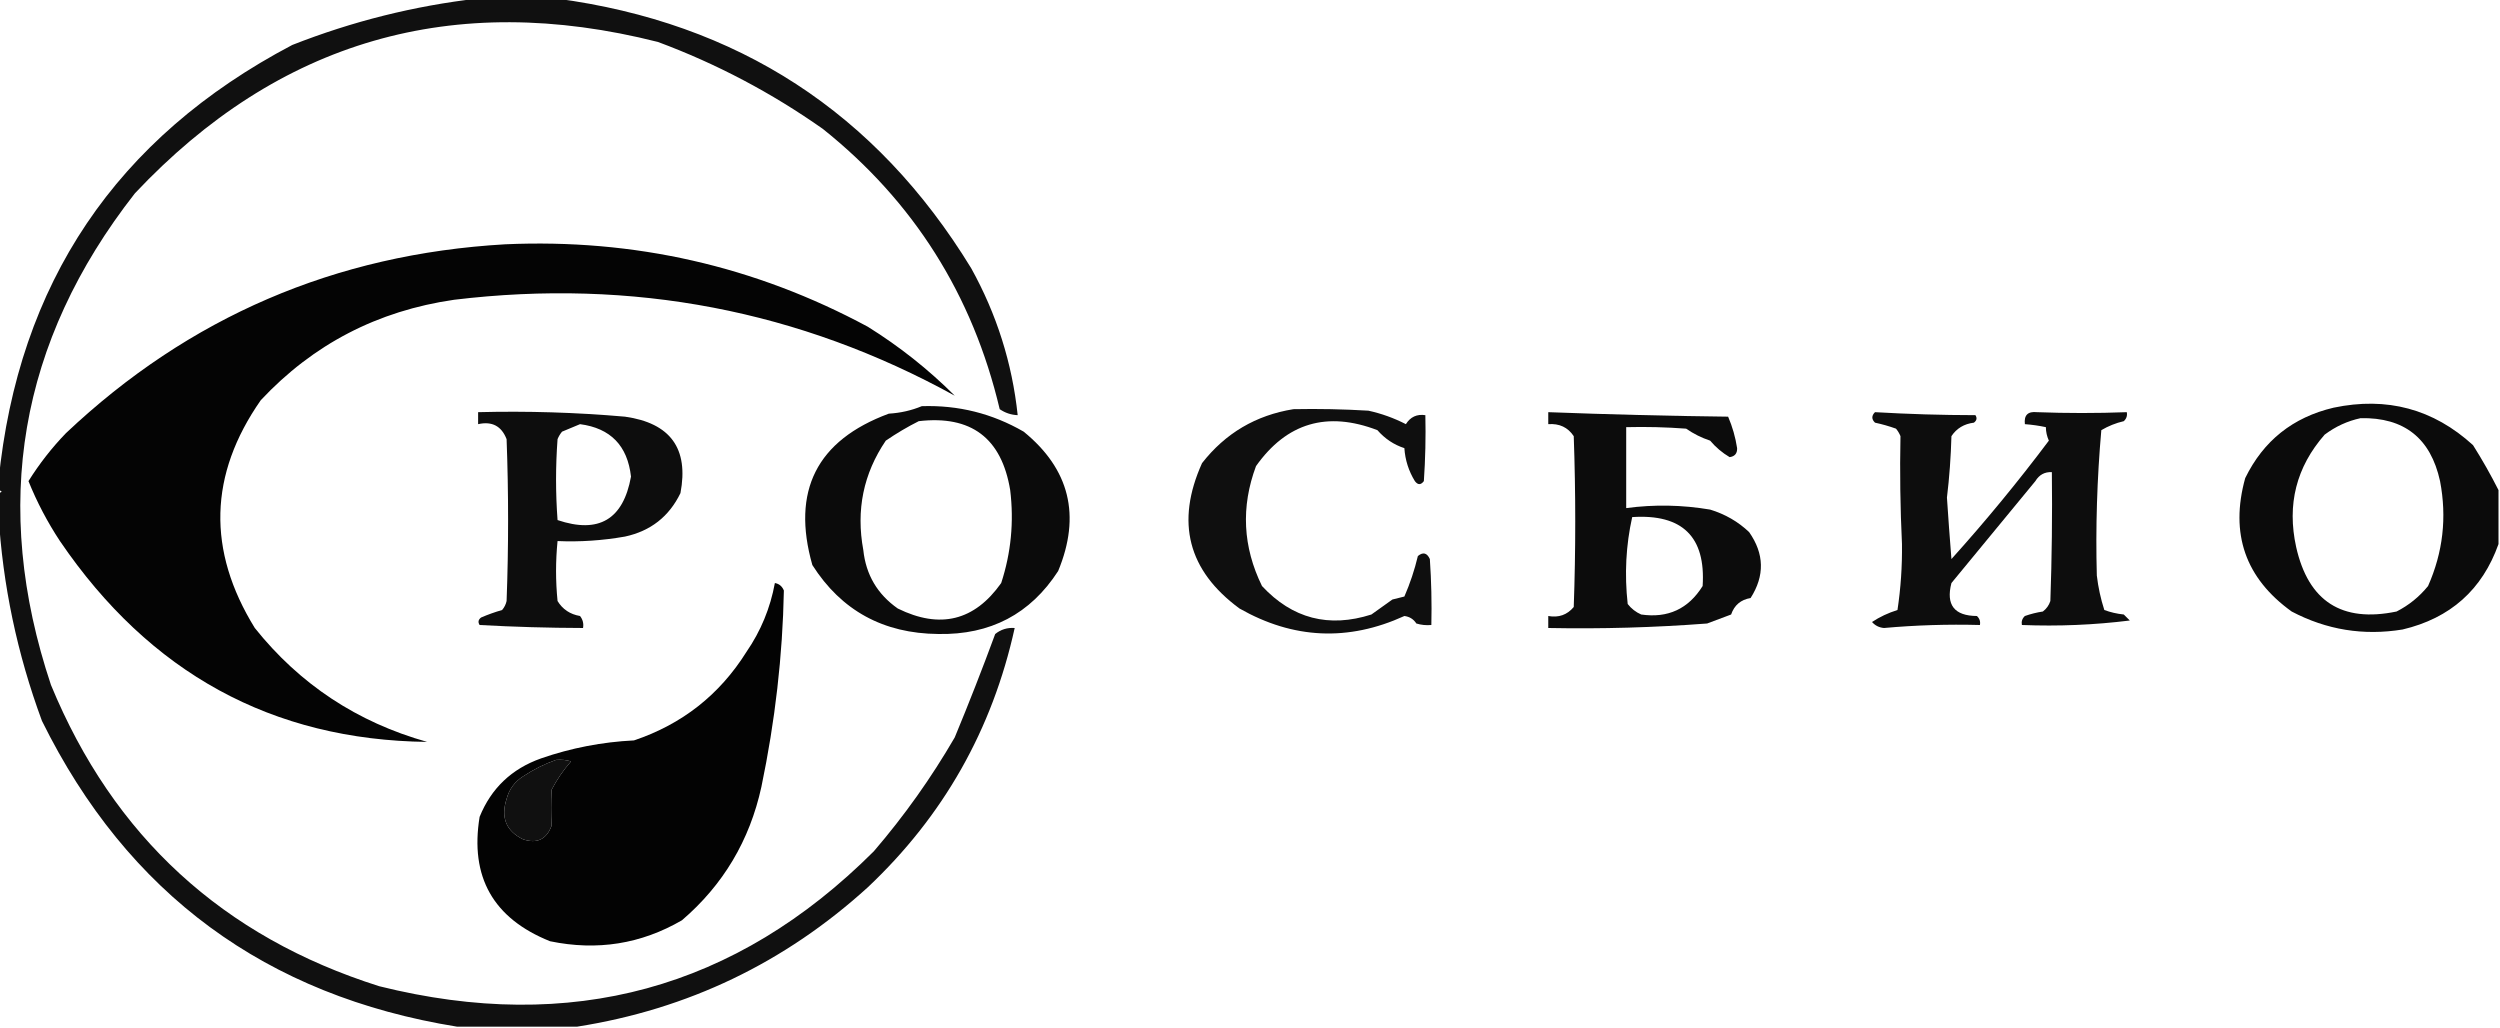 <?xml version="1.0" encoding="UTF-8"?>
<!DOCTYPE svg PUBLIC "-//W3C//DTD SVG 1.1//EN" "http://www.w3.org/Graphics/SVG/1.1/DTD/svg11.dtd">
<svg xmlns="http://www.w3.org/2000/svg" version="1.1" width="834px" height="343px" style="shape-rendering:geometricPrecision; text-rendering:geometricPrecision; image-rendering:optimizeQuality; fill-rule:evenodd; clip-rule:evenodd" xmlns:xlink="http://www.w3.org/1999/xlink">
<g><path style="opacity:0.934" fill="#000000" d="M 159.5,-0.5 C 168.167,-0.5 176.833,-0.5 185.5,-0.5C 246.097,7.534 292.263,37.534 324,89.5C 332.494,104.814 337.661,121.148 339.5,138.5C 337.323,138.414 335.323,137.747 333.5,136.5C 324.48,98.374 304.814,67.207 274.5,43C 257.346,30.925 239.013,21.258 219.5,14C 151.141,-3.314 92.974,13.519 45,64.5C 6.325,113.928 -3.008,168.595 17,228.5C 37.837,279.001 74.337,312.501 126.5,329C 190.471,344.964 245.471,329.964 291.5,284C 301.667,272.166 310.667,259.499 318.5,246C 323.226,234.607 327.726,223.107 332,211.5C 333.897,209.984 336.064,209.317 338.5,209.5C 331.04,243.4 314.707,272.234 289.5,296C 261.782,321.193 229.449,336.693 192.5,342.5C 179.167,342.5 165.833,342.5 152.5,342.5C 88.698,332.206 42.531,298.206 14,240.5C 5.716,218.098 0.883,195.098 -0.5,171.5C -0.5,169.167 -0.5,166.833 -0.5,164.5C 0.833,164.167 0.833,163.833 -0.5,163.5C -0.5,162.5 -0.5,161.5 -0.5,160.5C 6.065,94.432 38.732,45.932 97.5,15C 117.531,7.119 138.197,1.952 159.5,-0.5 Z M 185.5,253.5 C 187.199,253.34 188.866,253.506 190.5,254C 187.943,256.892 185.776,260.059 184,263.5C 183.814,267.516 183.814,271.516 184,275.5C 182.287,280.038 179.12,281.538 174.5,280C 168.828,277.232 166.994,272.732 169,266.5C 169.872,263.274 171.705,260.774 174.5,259C 178.017,256.674 181.683,254.84 185.5,253.5 Z"/></g>
<g><path style="opacity:0.981" fill="#000000" d="M 168.5,81.5 C 211.522,79.57 251.855,88.737 289.5,109C 300.088,115.597 309.754,123.263 318.5,132C 266.721,103.497 211.054,92.83 151.5,100C 125.969,103.68 104.469,114.847 87,133.5C 69.694,158.28 69.027,183.613 85,209.5C 99.984,228.259 119.15,240.925 142.5,247.5C 90.806,246.873 49.973,224.54 20,180.5C 15.817,174.161 12.317,167.495 9.5,160.5C 13.125,154.713 17.291,149.379 22,144.5C 63.033,105.754 111.866,84.754 168.5,81.5 Z"/></g>
<g><path style="opacity:0.957" fill="#000000" d="M 307.5,135.5 C 319.665,135.099 330.998,137.932 341.5,144C 356.831,156.491 360.664,171.991 353,190.5C 343.728,204.84 330.395,211.84 313,211.5C 294.663,211.339 280.663,203.672 271,188.5C 263.966,163.734 272.466,146.901 296.5,138C 300.43,137.758 304.097,136.925 307.5,135.5 Z M 306.5,140.5 C 323.969,138.468 334.136,146.134 337,163.5C 338.289,174.093 337.289,184.426 334,194.5C 325.089,207.11 313.589,209.944 299.5,203C 292.703,198.238 288.87,191.738 288,183.5C 285.532,170.171 288.032,158.004 295.5,147C 299.098,144.543 302.765,142.376 306.5,140.5 Z"/></g>
<g><path style="opacity:0.957" fill="#000000" d="M 833.5,163.5 C 833.5,169.5 833.5,175.5 833.5,181.5C 828.089,196.736 817.423,206.236 801.5,210C 788.463,212.129 776.13,210.129 764.5,204C 749.039,192.882 743.872,178.049 749,159.5C 755.082,147.033 764.916,139.199 778.5,136C 796.267,132.263 811.767,136.43 825,148.5C 828.097,153.411 830.931,158.411 833.5,163.5 Z M 787.5,139.5 C 802.041,139.2 810.874,146.2 814,160.5C 816.321,172.587 814.987,184.254 810,195.5C 807.079,199.092 803.579,201.925 799.5,204C 781.243,207.792 770.076,200.625 766,182.5C 762.877,168.292 766.044,155.792 775.5,145C 779.157,142.264 783.157,140.431 787.5,139.5 Z"/></g>
<g><path style="opacity:0.941" fill="#000000" d="M 431.5,136.5 C 439.84,136.334 448.173,136.5 456.5,137C 460.882,137.968 465.049,139.468 469,141.5C 470.509,139.081 472.675,138.081 475.5,138.5C 475.666,145.841 475.5,153.174 475,160.5C 474,161.833 473,161.833 472,160.5C 469.924,157.107 468.758,153.44 468.5,149.5C 465.021,148.378 462.021,146.378 459.5,143.5C 442.717,137.064 429.217,141.064 419,155.5C 413.934,169.108 414.6,182.442 421,195.5C 431.117,206.373 443.283,209.54 457.5,205C 459.833,203.333 462.167,201.667 464.5,200C 465.833,199.667 467.167,199.333 468.5,199C 470.39,194.664 471.89,190.164 473,185.5C 474.714,184.075 476.047,184.408 477,186.5C 477.5,193.826 477.666,201.159 477.5,208.5C 475.801,208.66 474.134,208.494 472.5,208C 471.541,206.536 470.208,205.703 468.5,205.5C 449.775,214.041 431.442,213.208 413.5,203C 396.298,190.352 392.132,174.185 401,154.5C 408.795,144.518 418.962,138.518 431.5,136.5 Z"/></g>
<g><path style="opacity:0.946" fill="#000000" d="M 159.5,137.5 C 175.882,137.077 192.215,137.577 208.5,139C 223.658,141.139 229.824,149.639 227,164.5C 223.218,172.315 217.051,177.149 208.5,179C 200.941,180.326 193.441,180.826 186,180.5C 185.333,187.167 185.333,193.833 186,200.5C 187.683,203.267 190.183,204.934 193.5,205.5C 194.429,206.689 194.762,208.022 194.5,209.5C 182.944,209.467 171.444,209.134 160,208.5C 159.383,207.551 159.549,206.718 160.5,206C 162.778,205.014 165.111,204.18 167.5,203.5C 168.251,202.624 168.751,201.624 169,200.5C 169.667,182.5 169.667,164.5 169,146.5C 167.299,142.125 164.133,140.458 159.5,141.5C 159.5,140.167 159.5,138.833 159.5,137.5 Z M 193.5,141.5 C 203.678,142.846 209.345,148.679 210.5,159C 207.92,173.302 199.754,178.136 186,173.5C 185.333,164.5 185.333,155.5 186,146.5C 186.374,145.584 186.874,144.75 187.5,144C 189.611,143.155 191.611,142.322 193.5,141.5 Z"/></g>
<g><path style="opacity:0.951" fill="#000000" d="M 516.5,137.5 C 536.483,138.259 556.483,138.759 576.5,139C 577.938,142.345 578.938,145.845 579.5,149.5C 579.566,151.266 578.732,152.266 577,152.5C 574.551,151.056 572.385,149.222 570.5,147C 567.623,146.044 564.956,144.711 562.5,143C 555.842,142.5 549.175,142.334 542.5,142.5C 542.5,151.5 542.5,160.5 542.5,169.5C 551.833,168.249 561.167,168.416 570.5,170C 575.488,171.514 579.821,174.014 583.5,177.5C 588.582,184.731 588.749,192.065 584,199.5C 580.735,200.048 578.568,201.881 577.5,205C 574.833,206 572.167,207 569.5,208C 551.863,209.344 534.196,209.844 516.5,209.5C 516.5,208.167 516.5,206.833 516.5,205.5C 519.97,206.125 522.804,205.125 525,202.5C 525.667,183.5 525.667,164.5 525,145.5C 523.043,142.558 520.21,141.225 516.5,141.5C 516.5,140.167 516.5,138.833 516.5,137.5 Z M 544.5,172.5 C 561.236,171.404 569.069,179.071 568,195.5C 563.254,203.123 556.42,206.289 547.5,205C 545.714,204.215 544.214,203.049 543,201.5C 541.902,191.577 542.402,181.91 544.5,172.5 Z"/></g>
<g><path style="opacity:0.949" fill="#000000" d="M 625.5,137.5 C 636.682,138.151 647.849,138.485 659,138.5C 659.617,139.449 659.451,140.282 658.5,141C 655.22,141.405 652.72,142.905 651,145.5C 650.814,152.414 650.314,159.247 649.5,166C 649.931,172.609 650.431,179.442 651,186.5C 662.425,173.815 673.258,160.648 683.5,147C 682.852,145.56 682.519,144.06 682.5,142.5C 680.194,142.007 677.861,141.674 675.5,141.5C 675.155,138.512 676.488,137.179 679.5,137.5C 689.529,137.877 699.529,137.877 709.5,137.5C 709.719,138.675 709.386,139.675 708.5,140.5C 705.833,141.123 703.333,142.123 701,143.5C 699.567,159.803 699.067,175.969 699.5,192C 699.966,195.937 700.799,199.77 702,203.5C 704.069,204.264 706.236,204.764 708.5,205C 709.167,205.667 709.833,206.333 710.5,207C 698.661,208.478 686.661,208.978 674.5,208.5C 674.281,207.325 674.614,206.325 675.5,205.5C 677.444,204.811 679.444,204.311 681.5,204C 682.701,203.097 683.535,201.931 684,200.5C 684.5,186.171 684.667,171.837 684.5,157.5C 682.097,157.393 680.264,158.393 679,160.5C 669.667,171.833 660.333,183.167 651,194.5C 649.108,201.778 651.941,205.445 659.5,205.5C 660.386,206.325 660.719,207.325 660.5,208.5C 649.801,208.212 639.134,208.546 628.5,209.5C 626.893,209.363 625.559,208.696 624.5,207.5C 627.066,205.8 629.899,204.467 633,203.5C 634.092,196.227 634.592,188.894 634.5,181.5C 633.923,169.425 633.757,157.425 634,145.5C 633.626,144.584 633.126,143.75 632.5,143C 630.212,142.178 627.878,141.511 625.5,141C 624.316,139.855 624.316,138.688 625.5,137.5 Z"/></g>
<g><path style="opacity:0.987" fill="#000000" d="M 258.5,194.5 C 259.922,194.75 260.922,195.583 261.5,197C 261.083,218.704 258.583,240.538 254,262.5C 250.085,280.381 241.252,295.215 227.5,307C 213.859,314.929 199.193,317.262 183.5,314C 164.546,306.396 156.713,292.563 160,272.5C 163.87,262.965 170.703,256.465 180.5,253C 190.527,249.523 200.86,247.523 211.5,247C 227.55,241.61 240.05,231.776 249,217.5C 253.802,210.524 256.969,202.857 258.5,194.5 Z M 185.5,253.5 C 181.683,254.84 178.017,256.674 174.5,259C 171.705,260.774 169.872,263.274 169,266.5C 166.994,272.732 168.828,277.232 174.5,280C 179.12,281.538 182.287,280.038 184,275.5C 183.814,271.516 183.814,267.516 184,263.5C 185.776,260.059 187.943,256.892 190.5,254C 188.866,253.506 187.199,253.34 185.5,253.5 Z"/></g>
</svg>
